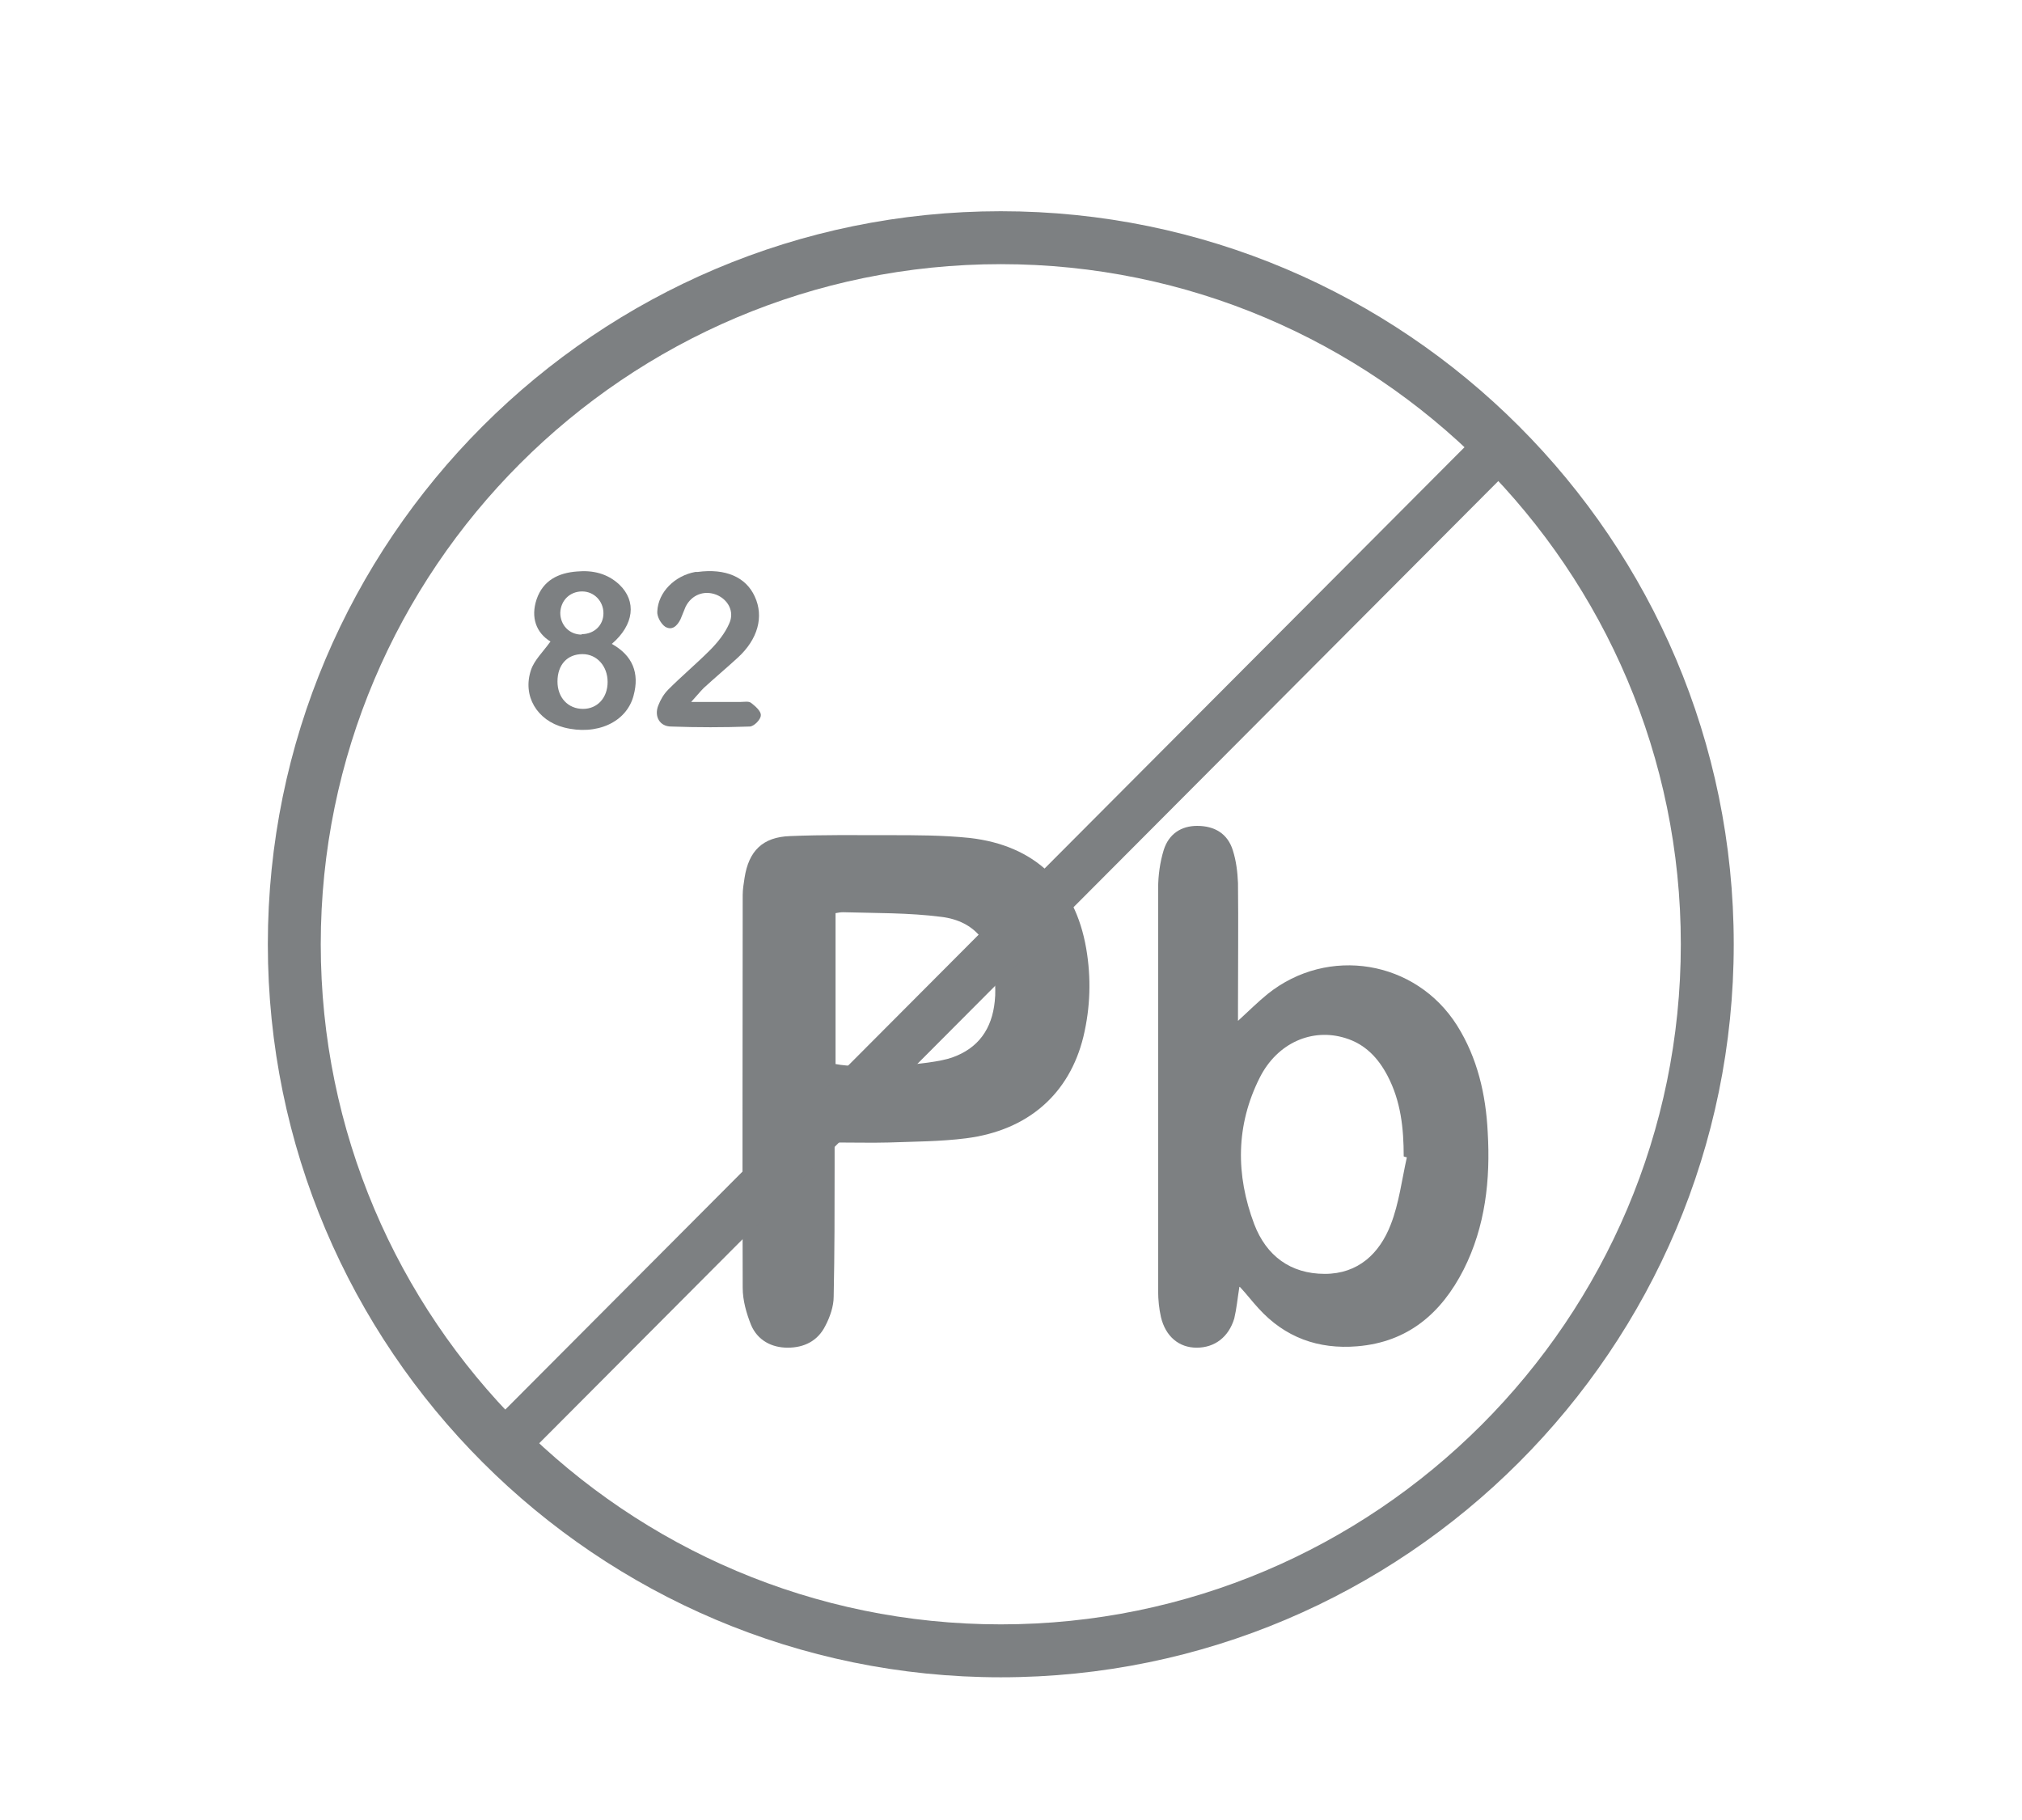 <?xml version="1.0" encoding="UTF-8"?>
<svg id="Layer_1" data-name="Layer 1" xmlns="http://www.w3.org/2000/svg" viewBox="0 0 43.56 39.2">
  <defs>
    <style>
      .cls-1 {
        fill: #7d8082;
      }
    </style>
  </defs>
  <g id="KwoIwJ">
    <g>
      <path class="cls-1" d="M17.98,24.61c0,.19,0,.35,0,.5,0,.94,0,1.88-.02,2.82,0,.21-.08.44-.18.63-.16.32-.45.47-.81.47-.35,0-.65-.16-.79-.49-.1-.25-.18-.53-.18-.8-.01-2.82,0-5.64,0-8.46,0-.12.02-.24.04-.37.09-.58.39-.88.98-.9.71-.03,1.42-.02,2.13-.02.58,0,1.16,0,1.74.06,1.4.16,2.27.99,2.51,2.38.11.64.09,1.27-.06,1.9-.3,1.23-1.19,2.02-2.53,2.19-.55.07-1.11.07-1.66.09-.37.01-.75,0-1.16,0ZM18,22.92c.54.11,2.03.03,2.51-.14.57-.2.86-.62.92-1.21.02-.17.01-.34,0-.51-.05-.73-.42-1.22-1.15-1.31-.7-.09-1.42-.08-2.12-.1-.05,0-.11.01-.16.02v3.26Z"/>
      <path class="cls-1" d="M26.7,27.72c-.04.25-.06.47-.11.68-.12.4-.42.63-.81.63-.38,0-.67-.24-.77-.66-.04-.18-.06-.37-.06-.56,0-2.89,0-5.79,0-8.68,0-.27.04-.56.12-.82.11-.35.38-.52.72-.52.38,0,.66.17.77.53.07.22.1.46.11.7.01.89,0,1.78,0,2.67,0,.09,0,.17,0,.3.23-.21.43-.41.64-.58,1.3-1.04,3.19-.73,4.08.68.44.7.62,1.49.66,2.3.06,1.02-.05,2.03-.52,2.96-.48.94-1.2,1.56-2.29,1.65-.84.07-1.56-.19-2.13-.82-.13-.14-.25-.3-.4-.46ZM30.31,24.93s-.05-.01-.07-.02c0-.6-.06-1.19-.35-1.74-.2-.38-.48-.68-.91-.81-.71-.22-1.46.1-1.84.85-.52,1.03-.52,2.1-.12,3.16.26.68.78,1.07,1.52,1.07.72,0,1.18-.44,1.42-1.06.18-.46.24-.97.35-1.46Z"/>
      <path class="cls-1" d="M11.86,13.82c-.31-.19-.43-.52-.3-.91.14-.41.47-.57.87-.6.34-.03.65.04.91.28.38.36.32.87-.16,1.28.45.25.6.63.47,1.11-.15.58-.8.87-1.5.69-.58-.15-.9-.68-.71-1.24.07-.21.26-.39.41-.6ZM12.55,14.09c-.33,0-.54.23-.54.59,0,.35.23.59.55.59.31,0,.53-.24.53-.58,0-.34-.23-.6-.54-.6ZM12.53,13.66c.27,0,.47-.19.47-.45,0-.26-.2-.47-.46-.47-.26,0-.46.19-.47.46,0,.26.19.47.46.47Z"/>
      <path class="cls-1" d="M14.89,15.12c.4,0,.73,0,1.07,0,.07,0,.17-.02.22.02.09.07.22.18.21.27,0,.09-.15.24-.24.24-.56.02-1.13.02-1.69,0-.25,0-.37-.22-.28-.45.05-.13.12-.25.22-.35.29-.29.6-.55.89-.84.17-.17.33-.37.42-.58.12-.26-.03-.52-.28-.62-.26-.1-.53,0-.66.26-.04.09-.07.18-.11.27-.07.14-.18.25-.33.16-.09-.06-.18-.22-.17-.33.02-.42.38-.77.82-.85.02,0,.03,0,.05,0,.6-.08,1.04.11,1.23.53.2.43.07.92-.37,1.32-.24.22-.49.43-.73.65-.08.08-.15.17-.27.3Z"/>
    </g>
  </g>
  <g>
    <path class="cls-1" d="M21.56,36.13c-8.71,0-15.79-7.08-15.79-15.79s7.08-15.79,15.79-15.79,15.79,7.08,15.79,15.79-7.08,15.79-15.79,15.79ZM21.56,5.69c-8.08,0-14.65,6.57-14.65,14.65s6.57,14.65,14.65,14.65,14.65-6.57,14.65-14.65-6.57-14.65-14.65-14.65Z"/>
    <rect class="cls-1" x="5.92" y="19.83" width="31.37" height="1.03" transform="translate(-8.06 21.28) rotate(-45.09)"/>
  </g>
</svg>